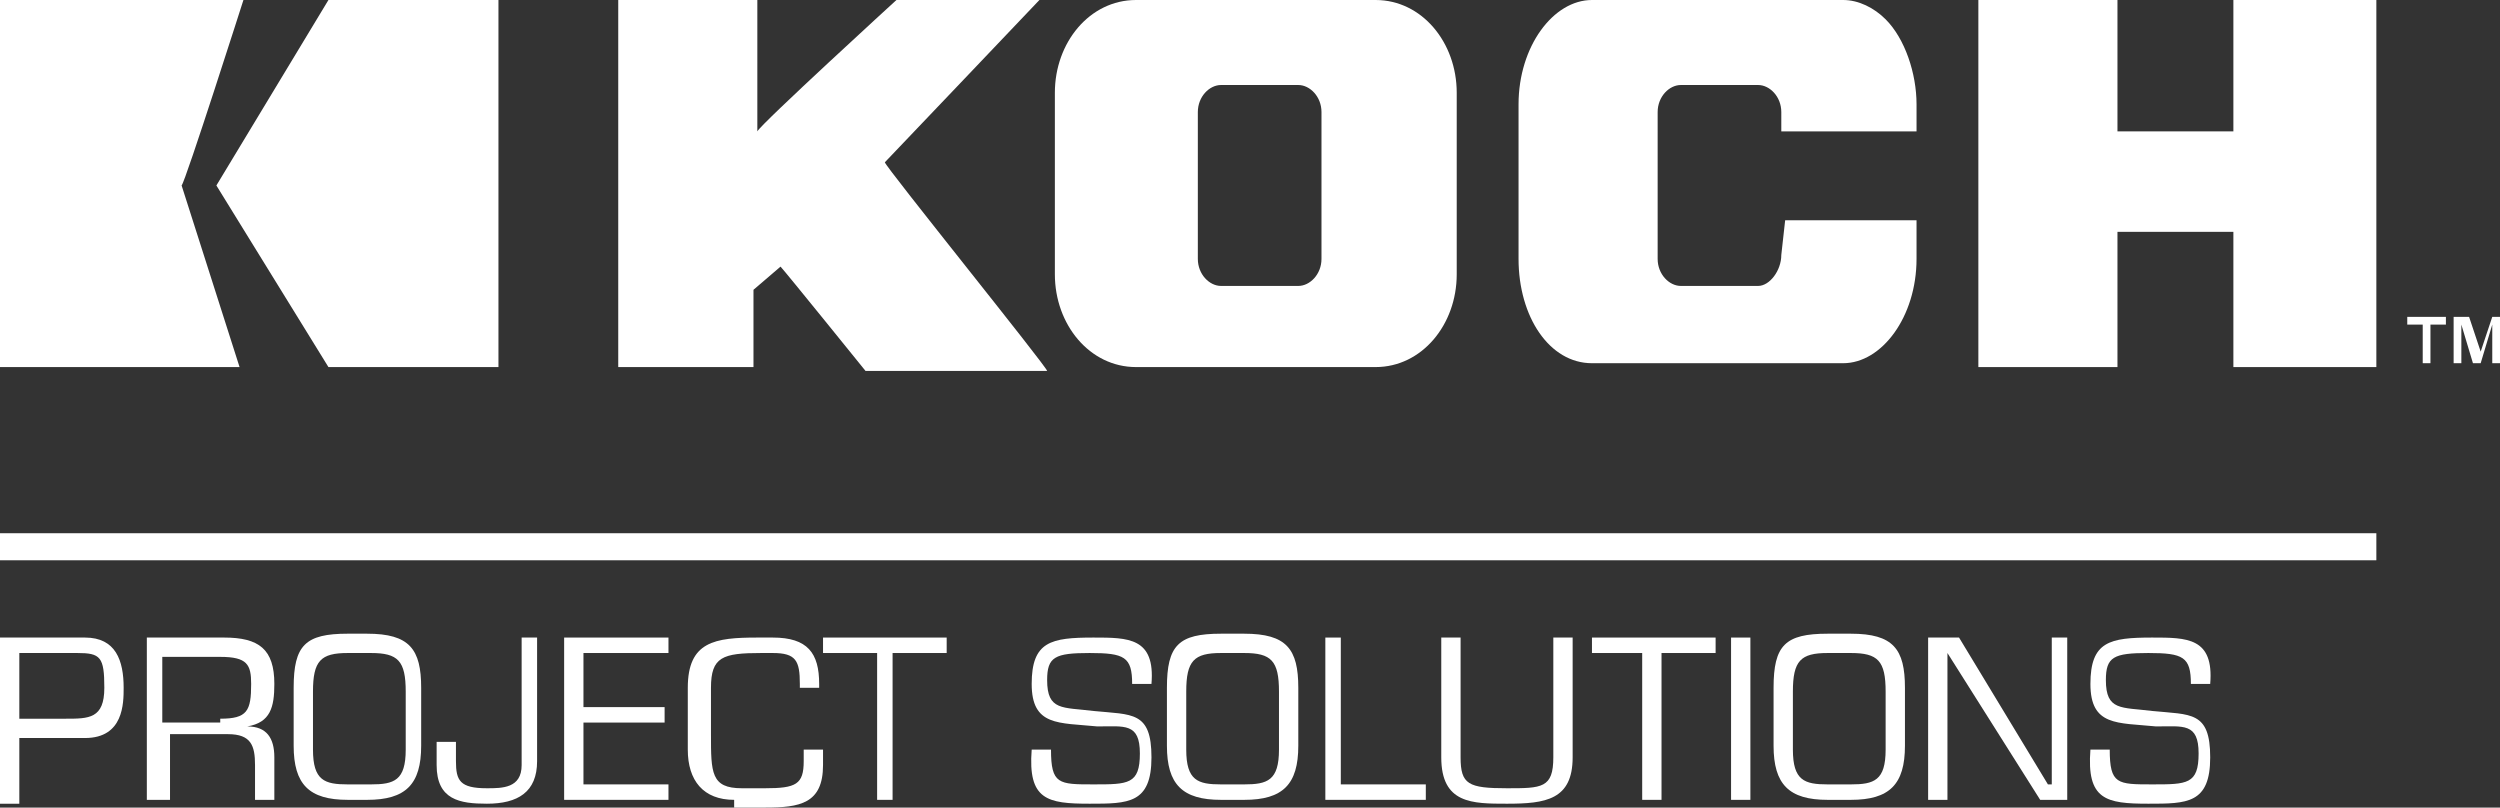 <?xml version="1.0" encoding="utf-8"?>
<!-- Generator: Adobe Illustrator 26.5.0, SVG Export Plug-In . SVG Version: 6.00 Build 0)  -->
<svg version="1.1" id="Layer_1" xmlns="http://www.w3.org/2000/svg" xmlns:xlink="http://www.w3.org/1999/xlink" x="0px" y="0px"
	 viewBox="0 0 64.7 20.9" style="enable-background:new 0 0 64.7 20.9;" xml:space="preserve">
<rect x="0" y="0" width="64.7" height="20.9" fill="#333333" stroke="none"/>
<style type="text/css">
	.st0{fill:#FFFFFF;}
</style>
<g id="Project_Solutions">
	<g>
		<path class="st0" d="M22.9,4.2c0.1-0.1,4-4.2,4-4.2h-3.7c0,0-3.5,3.2-3.6,3.4V0H16v9.5h3.5v-2l0.7-0.6c0.1,0.1,2.2,2.7,2.2,2.7
			h4.7C27.1,9.5,22.9,4.3,22.9,4.2"/>
	</g>
	<polygon class="st0" points="57.8,0 57.8,3.4 54.8,3.4 54.8,0 51.2,0 51.2,9.5 54.8,9.5 54.8,6 57.8,6 57.8,9.5 61.5,9.5 61.5,0 	
		"/>
	<g>
		<path class="st0" d="M35.6,0h-6.2c-1.2,0-2.1,1.1-2.1,2.4v4.7c0,1.3,0.9,2.4,2.1,2.4h6.2c1.2,0,2.1-1.1,2.1-2.4V2.4
			C37.7,1.1,36.8,0,35.6,0 M34.2,2.9v3.8c0,0.4-0.3,0.7-0.6,0.7h-2c-0.3,0-0.6-0.3-0.6-0.7V2.9c0-0.4,0.3-0.7,0.6-0.7h2
			C33.9,2.2,34.2,2.5,34.2,2.9"/>
		<path class="st0" d="M49.6,3.4V2.7c0-0.8-0.3-1.7-0.8-2.2C48.5,0.2,48.1,0,47.7,0h-6.5c-1,0-1.9,1.2-1.9,2.7v4
			c0,1.5,0.8,2.7,1.9,2.7h6.5c1,0,1.9-1.2,1.9-2.7v-1h-3.4l-0.1,0.9c0,0.4-0.3,0.8-0.6,0.8h-2c-0.3,0-0.6-0.3-0.6-0.7V2.9
			c0-0.4,0.3-0.7,0.6-0.7h2c0.3,0,0.6,0.3,0.6,0.7v0.5H49.6z"/>
	</g>
	<path class="st0" d="M64.5,8.2l-0.3,0.9l-0.3-0.9h-0.4v1.2h0.2v-1l0.3,1h0.2l0.3-1v1h0.2V8.2H64.5z M62.3,8.2v0.2h0.4v1h0.2v-1h0.4
		V8.2H62.3z"/>
	<g>
		<path class="st0" d="M6.3,0L6.3,0H0v9.5h6.2L4.7,4.8C4.8,4.7,6.3,0,6.3,0"/>
	</g>
	<polygon class="st0" points="8.5,0 5.6,4.8 8.5,9.5 12.9,9.5 12.9,0 	"/>
	<g>
		<path class="st0" d="M0.5,16.9v1.7h1.2c0.6,0,1,0,1-0.8S2.6,16.9,2,16.9C2,16.9,0.5,16.9,0.5,16.9z M0,16.5h2.2c0.8,0,1,0.6,1,1.3
			c0,0.4,0,1.3-1,1.3H0.5v1.7H0V16.5z"/>
		<path class="st0" d="M5.7,18.6c0.7,0,0.8-0.2,0.8-0.9c0-0.5-0.1-0.7-0.8-0.7H4.2v1.7h1.5V18.6z M4.3,20.7H3.8v-4.2h2
			c0.9,0,1.3,0.3,1.3,1.2c0,0.6-0.1,1-0.7,1.1l0,0c0.5,0,0.7,0.3,0.7,0.8v1.1H6.6v-0.9c0-0.5-0.1-0.8-0.7-0.8H4.4v1.7
			C4.4,20.7,4.3,20.7,4.3,20.7z"/>
		<path class="st0" d="M9,16.9c-0.7,0-0.9,0.2-0.9,1v1.5c0,0.8,0.3,0.9,0.9,0.9h0.6c0.6,0,0.9-0.1,0.9-0.9v-1.5c0-0.8-0.2-1-0.9-1H9
			z M9.5,16.4c1.1,0,1.4,0.4,1.4,1.4v1.5c0,1-0.4,1.4-1.4,1.4H9c-1,0-1.4-0.4-1.4-1.4v-1.5c0-1.1,0.3-1.4,1.4-1.4H9.5z"/>
		<path class="st0" d="M13.9,16.5v3.2c0,0.8-0.5,1.1-1.3,1.1c-0.7,0-1.3-0.1-1.3-1v-0.6h0.5v0.5c0,0.5,0.1,0.7,0.8,0.7
			c0.4,0,0.9,0,0.9-0.6v-3.3C13.5,16.5,13.9,16.5,13.9,16.5z"/>
	</g>
	<polygon class="st0" points="15.1,18.3 17.2,18.3 17.2,18.7 15.1,18.7 15.1,20.3 17.3,20.3 17.3,20.7 14.6,20.7 14.6,16.5 
		17.3,16.5 17.3,16.9 15.1,16.9 	"/>
	<g>
		<path class="st0" d="M19,20.7c-0.8,0-1.2-0.5-1.2-1.3v-1.6c0-1.2,0.7-1.3,1.8-1.3H20c0.9,0,1.2,0.4,1.2,1.2v0.1h-0.5v-0.1
			c0-0.6-0.1-0.8-0.7-0.8h-0.3c-1,0-1.3,0.1-1.3,0.9V19c0,1,0,1.4,0.8,1.4h0.6c0.8,0,1-0.1,1-0.7v-0.3h0.5v0.4c0,1-0.6,1.1-1.5,1.1
			H19V20.7z"/>
	</g>
	<polygon class="st0" points="23.1,20.7 22.7,20.7 22.7,16.9 21.3,16.9 21.3,16.5 24.5,16.5 24.5,16.9 23.1,16.9 	"/>
	<g>
		<path class="st0" d="M26.7,17.7c0-1.1,0.5-1.2,1.6-1.2c0.9,0,1.6,0,1.5,1.2h-0.5c0-0.7-0.2-0.8-1.1-0.8c-0.9,0-1.1,0.1-1.1,0.7
			c0,0.8,0.4,0.7,1.2,0.8c1,0.1,1.5,0,1.5,1.2s-0.6,1.2-1.6,1.2c-1.1,0-1.6-0.1-1.5-1.4h0.5c0,0.9,0.2,0.9,1.1,0.9
			c0.9,0,1.2,0,1.2-0.8s-0.4-0.7-1.1-0.7C27.4,18.7,26.7,18.8,26.7,17.7"/>
		<path class="st0" d="M31.6,16.9c-0.7,0-0.9,0.2-0.9,1v1.5c0,0.8,0.3,0.9,0.9,0.9h0.6c0.6,0,0.9-0.1,0.9-0.9v-1.5
			c0-0.8-0.2-1-0.9-1H31.6z M32.2,16.4c1.1,0,1.4,0.4,1.4,1.4v1.5c0,1-0.4,1.4-1.4,1.4h-0.6c-1,0-1.4-0.4-1.4-1.4v-1.5
			c0-1.1,0.3-1.4,1.4-1.4H32.2z"/>
	</g>
	<polygon class="st0" points="34.7,20.3 36.9,20.3 36.9,20.7 34.3,20.7 34.3,16.5 34.7,16.5 	"/>
	<g>
		<path class="st0" d="M40.7,16.5v3.1c0,1.1-0.7,1.2-1.7,1.2c-0.9,0-1.7,0-1.7-1.2v-3.1h0.5v3.1c0,0.7,0.2,0.8,1.2,0.8
			c0.9,0,1.2,0,1.2-0.8v-3.1H40.7z"/>
	</g>
	<polygon class="st0" points="43,20.7 42.5,20.7 42.5,16.9 41.2,16.9 41.2,16.5 44.4,16.5 44.4,16.9 43,16.9 	"/>
	<rect x="44.8" y="16.5" class="st0" width="0.5" height="4.2"/>
	<g>
		<path class="st0" d="M47.3,16.9c-0.7,0-0.9,0.2-0.9,1v1.5c0,0.8,0.3,0.9,0.9,0.9h0.6c0.6,0,0.9-0.1,0.9-0.9v-1.5
			c0-0.8-0.2-1-0.9-1H47.3z M47.9,16.4c1.1,0,1.4,0.4,1.4,1.4v1.5c0,1-0.4,1.4-1.4,1.4h-0.6c-1,0-1.4-0.4-1.4-1.4v-1.5
			c0-1.1,0.3-1.4,1.4-1.4H47.9z"/>
	</g>
	<polygon class="st0" points="53.5,20.7 52.8,20.7 50.4,16.9 50.4,16.9 50.4,20.7 49.9,20.7 49.9,16.5 50.7,16.5 53,20.3 53.1,20.3 
		53.1,16.5 53.5,16.5 	"/>
	<g>
		<path class="st0" d="M54.1,17.7c0-1.1,0.5-1.2,1.6-1.2c0.9,0,1.6,0,1.5,1.2h-0.5c0-0.7-0.2-0.8-1.1-0.8c-0.9,0-1.1,0.1-1.1,0.7
			c0,0.8,0.4,0.7,1.2,0.8c1,0.1,1.5,0,1.5,1.2s-0.6,1.2-1.6,1.2c-1.1,0-1.6-0.1-1.5-1.4h0.5c0,0.9,0.2,0.9,1.1,0.9
			c0.9,0,1.2,0,1.2-0.8s-0.4-0.7-1.1-0.7C54.8,18.7,54.1,18.8,54.1,17.7"/>
	</g>
	<rect x="0" y="13.8" class="st0" width="61.5" height="0.7"/>
</g>
</svg>
